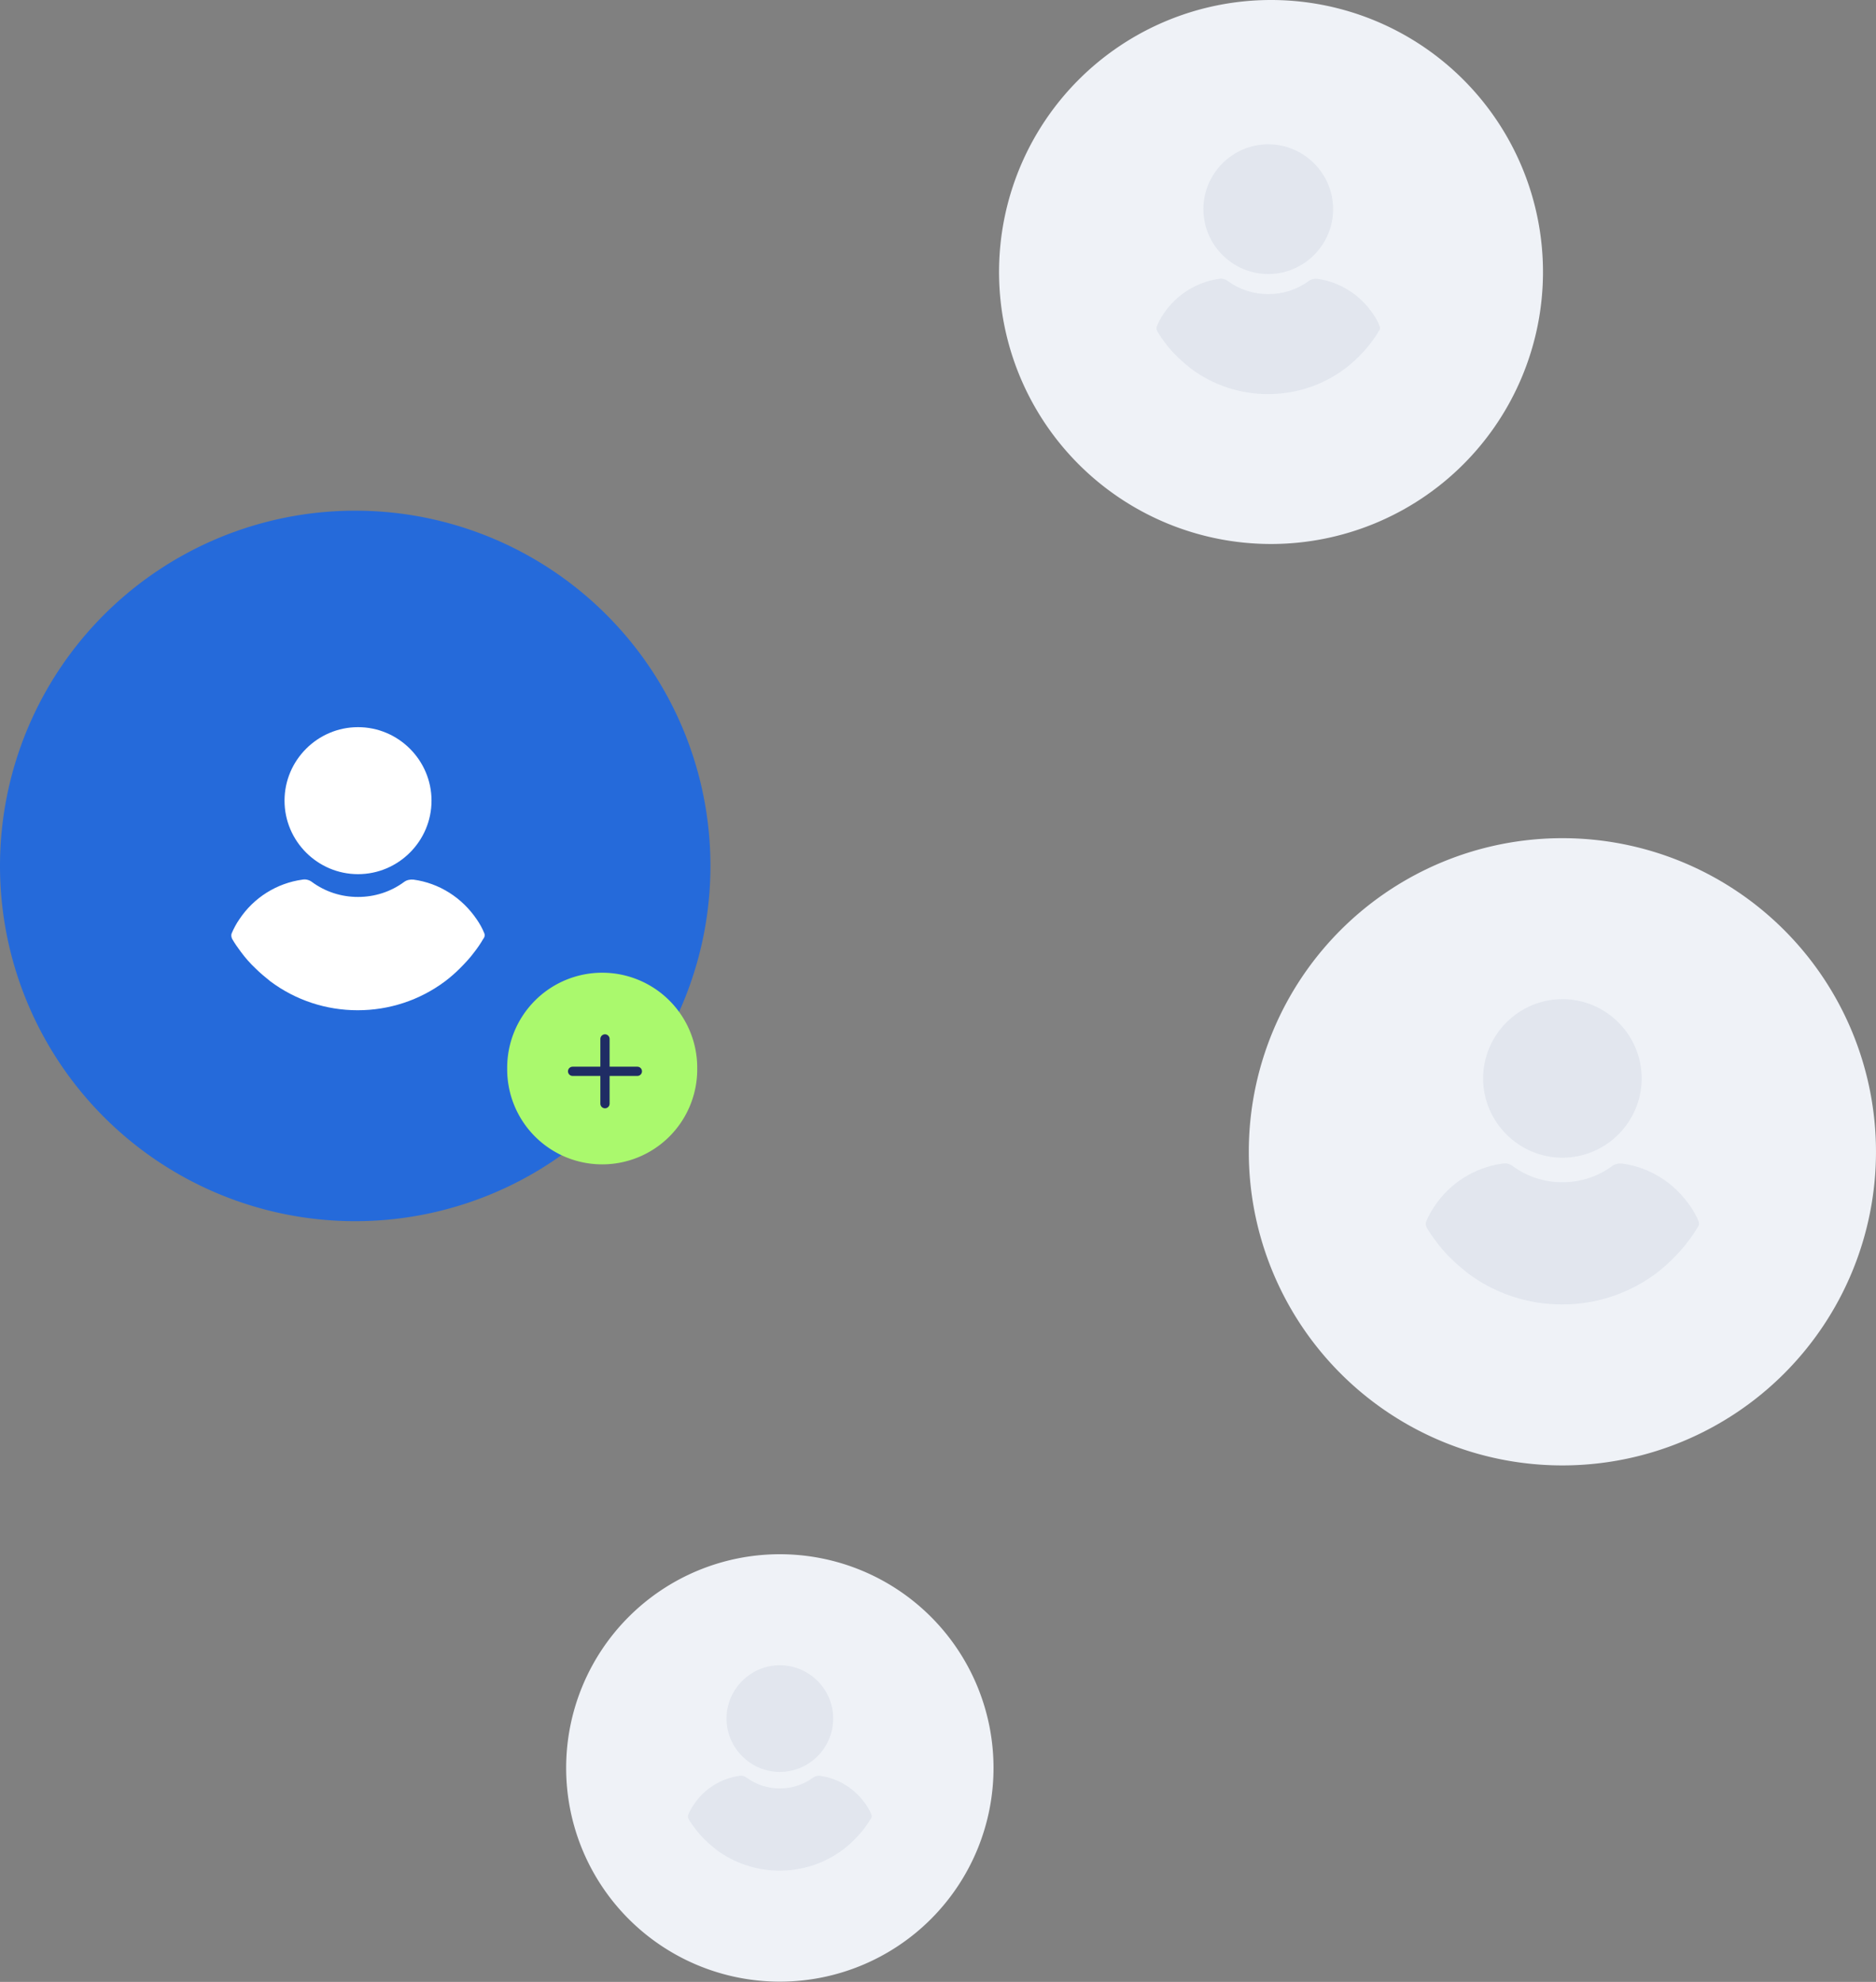 <?xml version="1.0" encoding="UTF-8"?> <svg xmlns="http://www.w3.org/2000/svg" width="284" height="300" viewBox="0 0 284 300" fill="none" style=""><rect x="0" y="0" width="284" height="300" fill="#808080" stroke="none"/><path d="M53.773 131.077L118.472 268.036" stroke="#EFF2F7" stroke-width="6" class="HDVFZgxV_0"></path><path d="M53.773 131.077L236.945 178.13" stroke="#EFF2F7" stroke-width="6" class="HDVFZgxV_1"></path><path d="M53.773 131.077L192.413 41.172" stroke="#EFF2F7" stroke-width="6" class="HDVFZgxV_2"></path><path fill="#EFF2F7" d="M151.242,41.172A41.172,41.172 0,1,1 233.586,41.172A41.172,41.172 0,1,1 151.242,41.172" class="HDVFZgxV_3"></path><g opacity="0.6" clip-path="url(#clip0_3737_3894)"><path d="M191.997 21.846C186.595 21.846 182.18 26.261 182.18 31.663C182.18 37.064 186.595 41.48 191.997 41.48C197.398 41.48 201.814 37.064 201.814 31.663C201.814 26.261 197.398 21.846 191.997 21.846Z" fill="#D8DEE8" class="HDVFZgxV_4"></path><path d="M208.847 49.324C208.59 48.681 208.247 48.081 207.861 47.524C205.889 44.609 202.845 42.68 199.416 42.208C198.987 42.165 198.516 42.251 198.173 42.508C196.372 43.837 194.229 44.523 191.999 44.523C189.77 44.523 187.627 43.837 185.826 42.508C185.483 42.251 185.012 42.122 184.583 42.208C181.153 42.68 178.067 44.609 176.138 47.524C175.752 48.081 175.409 48.724 175.152 49.324C175.023 49.582 175.066 49.882 175.195 50.139C175.538 50.739 175.966 51.339 176.352 51.854C176.952 52.668 177.595 53.397 178.324 54.083C178.924 54.683 179.61 55.24 180.296 55.798C183.683 58.327 187.755 59.656 191.957 59.656C196.158 59.656 200.23 58.327 203.617 55.798C204.303 55.283 204.989 54.683 205.589 54.083C206.275 53.397 206.961 52.668 207.561 51.854C207.99 51.296 208.376 50.739 208.718 50.139C208.933 49.882 208.976 49.582 208.847 49.324Z" fill="#D8DEE8" class="HDVFZgxV_5"></path></g><path fill="#EFF2F7" d="M85.707,267.615A32.349,32.349 0,1,1 150.405,267.615A32.349,32.349 0,1,1 85.707,267.615" class="HDVFZgxV_6"></path><g opacity="0.6" clip-path="url(#clip1_3737_3894)"><path d="M118.06 252.07C113.619 252.07 109.988 255.701 109.988 260.142C109.988 264.583 113.619 268.214 118.06 268.214C122.501 268.214 126.132 264.583 126.132 260.142C126.132 255.701 122.501 252.07 118.06 252.07Z" fill="#D8DEE8" class="HDVFZgxV_7"></path><path d="M131.909 274.664C131.698 274.135 131.416 273.642 131.099 273.184C129.477 270.787 126.975 269.201 124.155 268.813C123.802 268.778 123.415 268.848 123.133 269.059C121.652 270.152 119.89 270.716 118.057 270.716C116.224 270.716 114.462 270.152 112.981 269.059C112.699 268.848 112.311 268.742 111.959 268.813C109.139 269.201 106.601 270.787 105.015 273.184C104.698 273.642 104.416 274.171 104.204 274.664C104.099 274.875 104.134 275.122 104.24 275.334C104.522 275.827 104.874 276.321 105.191 276.744C105.685 277.413 106.214 278.013 106.813 278.577C107.306 279.07 107.87 279.528 108.434 279.986C111.219 282.066 114.567 283.159 118.022 283.159C121.476 283.159 124.825 282.066 127.609 279.986C128.173 279.563 128.737 279.07 129.231 278.577C129.795 278.013 130.358 277.413 130.852 276.744C131.204 276.285 131.522 275.827 131.804 275.334C131.98 275.122 132.015 274.875 131.909 274.664Z" fill="#D8DEE8" class="HDVFZgxV_8"></path></g><path fill="#EFF2F7" d="M189.051,174.349A47.473,47.473 0,1,1 283.997,174.349A47.473,47.473 0,1,1 189.051,174.349" class="HDVFZgxV_9"></path><g opacity="0.6" clip-path="url(#clip2_3737_3894)"><path d="M236.526 151.243C229.924 151.243 224.527 156.64 224.527 163.242C224.527 169.844 229.924 175.24 236.526 175.24C243.128 175.24 248.525 169.844 248.525 163.242C248.525 156.64 243.128 151.243 236.526 151.243Z" fill="#D8DEE8" class="HDVFZgxV_10"></path><path d="M257.118 184.829C256.803 184.043 256.384 183.309 255.913 182.628C253.502 179.065 249.782 176.707 245.591 176.131C245.067 176.079 244.49 176.183 244.071 176.498C241.871 178.122 239.251 178.96 236.526 178.96C233.802 178.96 231.182 178.122 228.981 176.498C228.562 176.183 227.986 176.026 227.462 176.131C223.27 176.707 219.498 179.065 217.14 182.628C216.668 183.309 216.249 184.095 215.935 184.829C215.778 185.143 215.83 185.51 215.987 185.824C216.406 186.558 216.93 187.291 217.402 187.92C218.135 188.916 218.921 189.806 219.812 190.645C220.546 191.378 221.384 192.059 222.222 192.74C226.361 195.832 231.339 197.456 236.474 197.456C241.609 197.456 246.586 195.832 250.725 192.74C251.564 192.112 252.402 191.378 253.136 190.645C253.974 189.806 254.812 188.916 255.546 187.92C256.07 187.239 256.542 186.558 256.961 185.824C257.222 185.51 257.275 185.143 257.118 184.829Z" fill="#D8DEE8" class="HDVFZgxV_11"></path></g><path fill="#256ADA" d="M0,131.077A53.775,53.775 0,1,1 107.55,131.077A53.775,53.775 0,1,1 0,131.077" class="HDVFZgxV_12"></path><path fill="#AAF96D" stroke="#F6F7FA" stroke-width="4" d="M76.781,161.746A14.385,14.385 0,1,1 105.55,161.746A14.385,14.385 0,1,1 76.781,161.746" class="HDVFZgxV_13"></path><path d="M96.487 161.466H92.286V157.265C92.286 157.079 92.212 156.901 92.081 156.77C91.95 156.638 91.772 156.564 91.586 156.564C91.4 156.564 91.222 156.638 91.091 156.77C90.96 156.901 90.886 157.079 90.886 157.265V161.466H86.685C86.499 161.466 86.321 161.54 86.189 161.671C86.058 161.802 85.984 161.98 85.984 162.166C85.984 162.352 86.058 162.53 86.189 162.661C86.321 162.792 86.499 162.866 86.685 162.866H90.886V167.067C90.886 167.253 90.96 167.431 91.091 167.563C91.222 167.694 91.4 167.768 91.586 167.768C91.772 167.768 91.95 167.694 92.081 167.563C92.212 167.431 92.286 167.253 92.286 167.067V162.866H96.487C96.673 162.866 96.851 162.792 96.982 162.661C97.114 162.53 97.188 162.352 97.188 162.166C97.188 161.98 97.114 161.802 96.982 161.671C96.851 161.54 96.673 161.466 96.487 161.466Z" fill="#1F2C64" class="HDVFZgxV_14"></path><g clip-path="url(#clip3_3737_3894)"><path d="M54.2 110.071C48.078 110.071 43.074 115.076 43.074 121.197C43.074 127.319 48.078 132.323 54.2 132.323C60.322 132.323 65.326 127.319 65.326 121.197C65.326 115.076 60.322 110.071 54.2 110.071Z" fill="white" class="HDVFZgxV_15"></path><path d="M73.291 141.214C73 140.486 72.611 139.805 72.174 139.174C69.939 135.87 66.49 133.684 62.603 133.149C62.117 133.101 61.583 133.198 61.194 133.489C59.153 134.995 56.724 135.773 54.197 135.773C51.671 135.773 49.242 134.995 47.201 133.489C46.812 133.198 46.278 133.052 45.792 133.149C41.906 133.684 38.407 135.87 36.221 139.174C35.784 139.805 35.395 140.534 35.104 141.214C34.958 141.506 35.006 141.846 35.152 142.137C35.541 142.818 36.027 143.498 36.464 144.081C37.144 145.004 37.873 145.83 38.699 146.607C39.379 147.287 40.156 147.919 40.934 148.551C44.772 151.417 49.388 152.923 54.149 152.923C58.91 152.923 63.526 151.417 67.364 148.551C68.141 147.968 68.919 147.287 69.599 146.607C70.376 145.83 71.154 145.004 71.834 144.081C72.32 143.449 72.757 142.818 73.146 142.137C73.389 141.846 73.437 141.506 73.291 141.214Z" fill="white" class="HDVFZgxV_16"></path></g><defs><clipPath id="clip0_3737_3894"><path width="37.811" height="37.811" fill="white" transform="translate(173.09 21.846)" d="M0 0 L37.811 0 L37.811 37.811 L0 37.811 Z" class="HDVFZgxV_17"></path></clipPath><clipPath id="clip1_3737_3894"><path width="31.089" height="31.089" fill="white" transform="translate(102.512 252.07)" d="M0 0 L31.089 0 L31.089 31.089 L0 31.089 Z" class="HDVFZgxV_18"></path></clipPath><clipPath id="clip2_3737_3894"><path width="46.213" height="46.213" fill="white" transform="translate(213.418 151.243)" d="M0 0 L46.213 0 L46.213 46.213 L0 46.213 Z" class="HDVFZgxV_19"></path></clipPath><clipPath id="clip3_3737_3894"><path width="42.852" height="42.852" fill="white" transform="translate(32.77 110.071)" d="M0 0 L42.852 0 L42.852 42.852 L0 42.852 Z" class="HDVFZgxV_20"></path></clipPath></defs><style data-made-with="vivus-instant">.HDVFZgxV_0{stroke-dasharray:152 154;stroke-dashoffset:153;animation:HDVFZgxV_draw 2000ms linear 0ms forwards;}.HDVFZgxV_1{stroke-dasharray:190 192;stroke-dashoffset:191;animation:HDVFZgxV_draw 2000ms linear 50ms forwards;}.HDVFZgxV_2{stroke-dasharray:166 168;stroke-dashoffset:167;animation:HDVFZgxV_draw 2000ms linear 100ms forwards;}.HDVFZgxV_3{stroke-dasharray:259 261;stroke-dashoffset:260;animation:HDVFZgxV_draw 2000ms linear 150ms forwards;}.HDVFZgxV_4{stroke-dasharray:62 64;stroke-dashoffset:63;animation:HDVFZgxV_draw 2000ms linear 200ms forwards;}.HDVFZgxV_5{stroke-dasharray:83 85;stroke-dashoffset:84;animation:HDVFZgxV_draw 2000ms linear 250ms forwards;}.HDVFZgxV_6{stroke-dasharray:204 206;stroke-dashoffset:205;animation:HDVFZgxV_draw 2000ms linear 300ms forwards;}.HDVFZgxV_7{stroke-dasharray:51 53;stroke-dashoffset:52;animation:HDVFZgxV_draw 2000ms linear 350ms forwards;}.HDVFZgxV_8{stroke-dasharray:68 70;stroke-dashoffset:69;animation:HDVFZgxV_draw 2000ms linear 400ms forwards;}.HDVFZgxV_9{stroke-dasharray:299 301;stroke-dashoffset:300;animation:HDVFZgxV_draw 2000ms linear 450ms forwards;}.HDVFZgxV_10{stroke-dasharray:76 78;stroke-dashoffset:77;animation:HDVFZgxV_draw 2000ms linear 500ms forwards;}.HDVFZgxV_11{stroke-dasharray:101 103;stroke-dashoffset:102;animation:HDVFZgxV_draw 2000ms linear 550ms forwards;}.HDVFZgxV_12{stroke-dasharray:338 340;stroke-dashoffset:339;animation:HDVFZgxV_draw 2000ms linear 600ms forwards;}.HDVFZgxV_13{stroke-dasharray:91 93;stroke-dashoffset:92;animation:HDVFZgxV_draw 2000ms linear 650ms forwards;}.HDVFZgxV_14{stroke-dasharray:43 45;stroke-dashoffset:44;animation:HDVFZgxV_draw 2000ms linear 700ms forwards;}.HDVFZgxV_15{stroke-dasharray:70 72;stroke-dashoffset:71;animation:HDVFZgxV_draw 2000ms linear 750ms forwards;}.HDVFZgxV_16{stroke-dasharray:94 96;stroke-dashoffset:95;animation:HDVFZgxV_draw 2000ms linear 800ms forwards;}.HDVFZgxV_17{stroke-dasharray:152 154;stroke-dashoffset:153;animation:HDVFZgxV_draw 2000ms linear 850ms forwards;}.HDVFZgxV_18{stroke-dasharray:125 127;stroke-dashoffset:126;animation:HDVFZgxV_draw 2000ms linear 900ms forwards;}.HDVFZgxV_19{stroke-dasharray:185 187;stroke-dashoffset:186;animation:HDVFZgxV_draw 2000ms linear 950ms forwards;}.HDVFZgxV_20{stroke-dasharray:172 174;stroke-dashoffset:173;animation:HDVFZgxV_draw 2000ms linear 1000ms forwards;}@keyframes HDVFZgxV_draw{100%{stroke-dashoffset:0;}}@keyframes HDVFZgxV_fade{0%{stroke-opacity:1;}94.444%{stroke-opacity:1;}100%{stroke-opacity:0;}}</style></svg> 